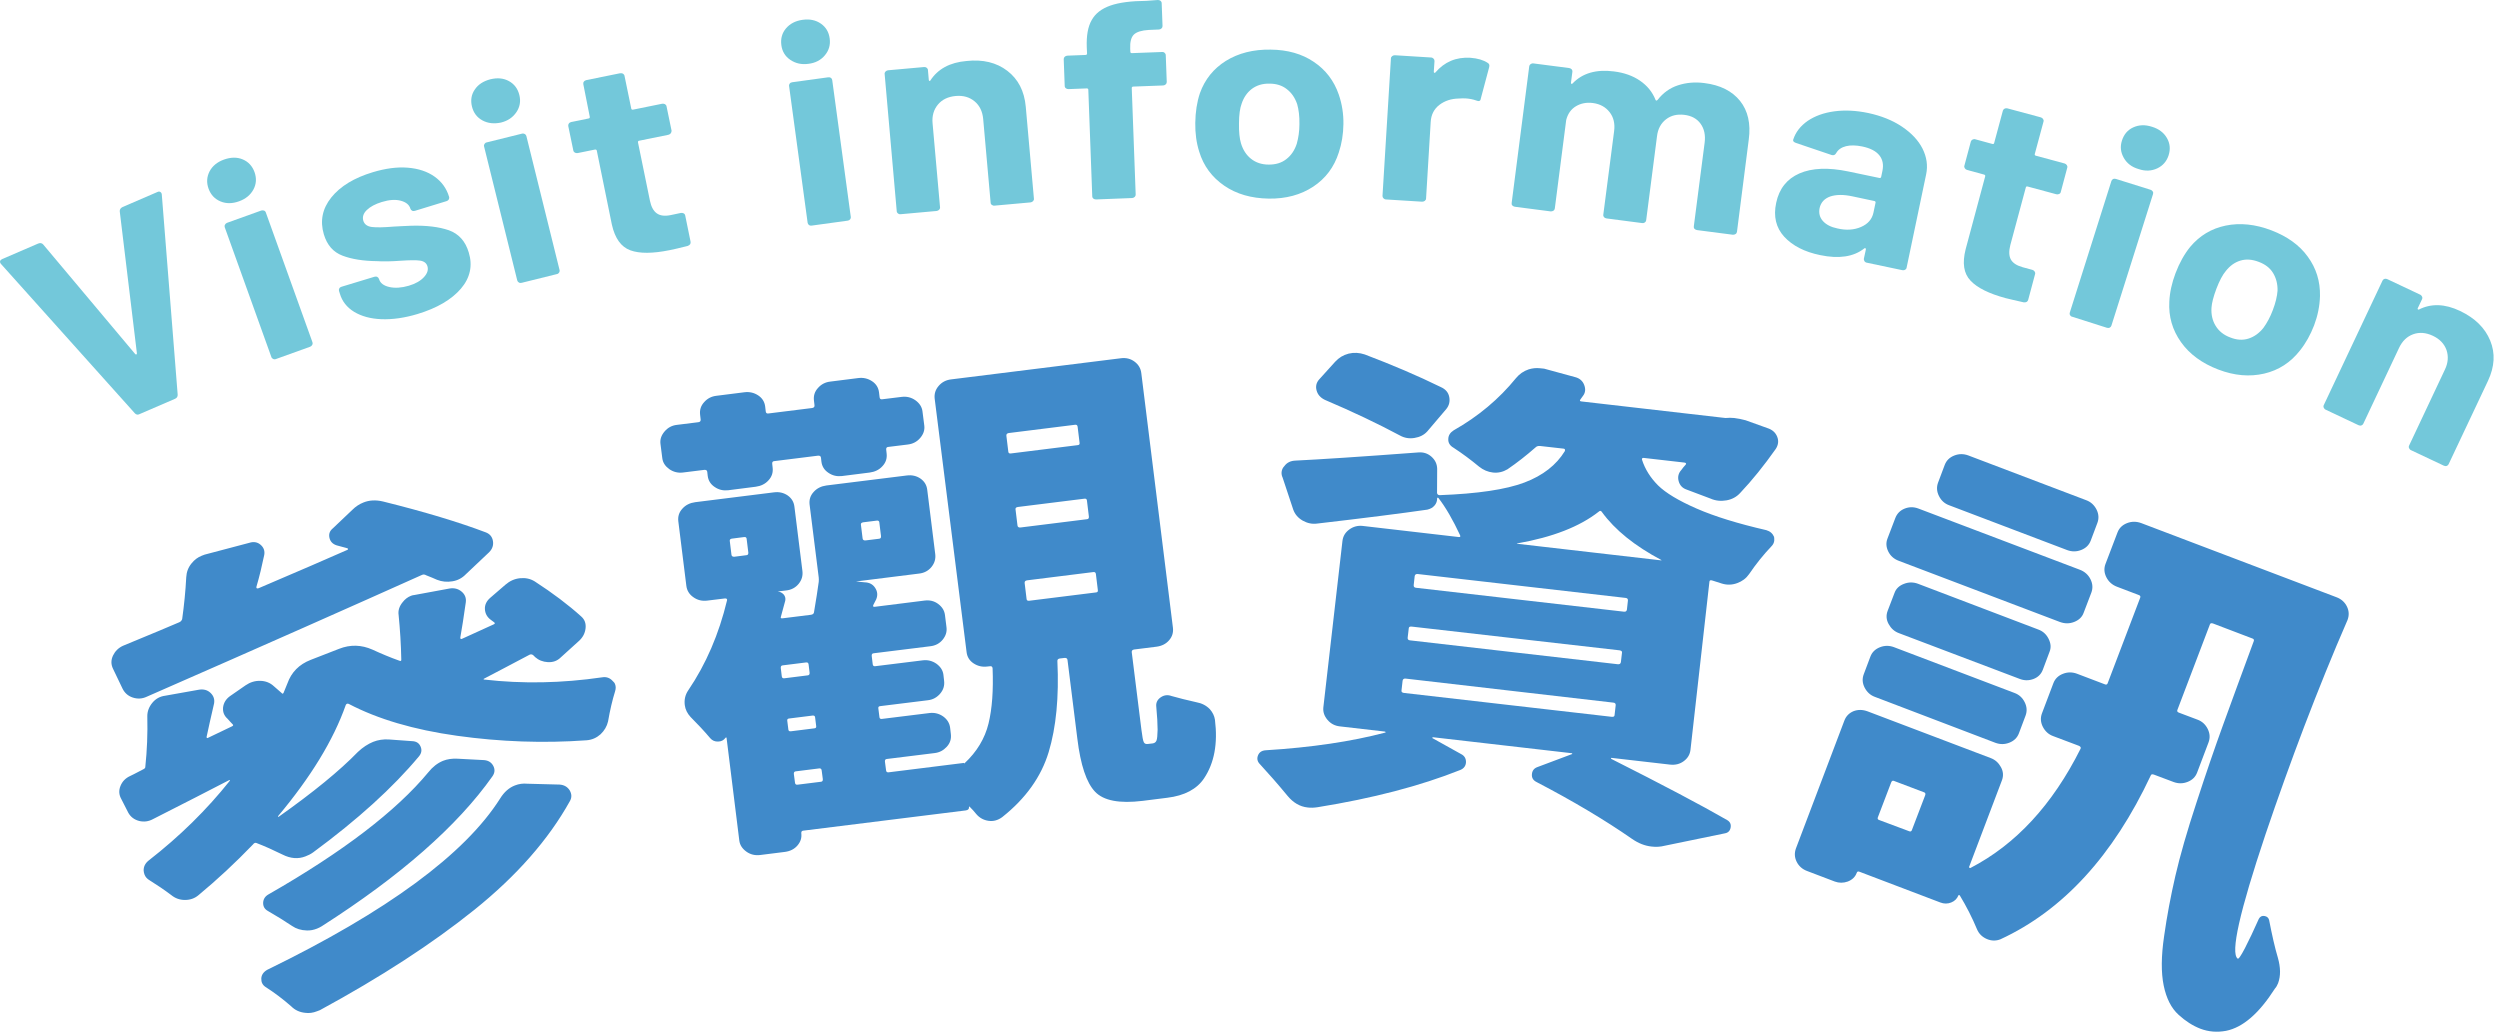 <svg width="370" height="153" viewBox="0 0 370 153" fill="none" xmlns="http://www.w3.org/2000/svg">
<path d="M21.719 103.114C21.053 103.426 20.367 103.468 19.659 103.239C18.952 103.01 18.453 102.553 18.141 101.929L16.726 98.975C16.414 98.33 16.414 97.685 16.726 97.019C17.038 96.374 17.517 95.896 18.182 95.584C22.655 93.733 25.463 92.568 26.545 92.089C26.732 92.006 26.878 91.861 26.961 91.632C27.252 89.531 27.46 87.471 27.564 85.433C27.606 84.663 27.855 83.977 28.355 83.373C28.771 82.853 29.27 82.479 29.852 82.25C29.998 82.188 30.143 82.125 30.289 82.084L36.904 80.336C37.549 80.128 38.111 80.232 38.568 80.627C39.026 81.023 39.213 81.522 39.109 82.125C38.776 83.727 38.402 85.308 37.944 86.868C37.923 87.076 38.027 87.138 38.277 87.055C44.185 84.538 48.553 82.645 51.424 81.376C51.465 81.356 51.507 81.314 51.507 81.272C51.507 81.21 51.486 81.189 51.424 81.147C50.8 80.981 50.259 80.835 49.822 80.711C49.24 80.523 48.886 80.149 48.761 79.608C48.636 79.046 48.782 78.589 49.261 78.194L52.131 75.469C52.651 74.948 53.213 74.595 53.795 74.366C54.669 74.012 55.626 73.971 56.687 74.22C62.886 75.76 67.962 77.299 71.914 78.797C72.496 79.026 72.85 79.442 72.954 80.066C73.058 80.69 72.871 81.251 72.392 81.73L68.96 84.975C68.398 85.558 67.733 85.911 66.942 86.036C66.152 86.161 65.403 86.098 64.675 85.807C64.259 85.62 63.718 85.391 63.073 85.141C62.865 85.017 62.657 84.996 62.47 85.079C52.693 89.468 39.109 95.501 21.719 103.114ZM86.018 91.236C86.538 91.694 86.746 92.276 86.662 93.005C86.579 93.733 86.246 94.357 85.664 94.877L83.001 97.29C82.481 97.81 81.836 98.039 81.088 97.997C80.339 97.956 79.715 97.706 79.195 97.248C79.091 97.144 79.007 97.04 78.924 96.978C78.758 96.832 78.57 96.811 78.383 96.895C75.409 98.455 73.162 99.661 71.623 100.452C71.581 100.472 71.56 100.493 71.581 100.535C71.602 100.577 71.623 100.597 71.685 100.576C77.322 101.221 83.126 101.117 89.117 100.244C89.762 100.14 90.261 100.327 90.677 100.785C90.844 100.93 90.969 101.076 91.031 101.263C91.156 101.575 91.156 101.929 91.031 102.324C90.636 103.593 90.282 105.091 89.991 106.775C89.824 107.504 89.45 108.128 88.888 108.668C88.306 109.189 87.619 109.501 86.808 109.563C80.443 110.021 74.056 109.792 67.65 108.897C61.242 108.003 55.896 106.422 51.611 104.175C51.424 104.092 51.258 104.154 51.174 104.342C49.344 109.542 45.995 115.013 41.148 120.796C41.169 120.838 41.189 120.879 41.189 120.921C46.369 117.26 50.28 114.056 52.963 111.29C53.691 110.603 54.461 110.104 55.231 109.792C55.959 109.501 56.728 109.397 57.519 109.438L60.972 109.688C61.596 109.709 62.012 109.958 62.241 110.478C62.47 110.998 62.387 111.477 62.012 111.934C58.164 116.552 52.943 121.295 46.327 126.163C45.974 126.413 45.599 126.6 45.204 126.745C44.143 127.161 42.999 127.078 41.813 126.475C40.503 125.83 39.213 125.248 37.965 124.769C37.778 124.686 37.591 124.769 37.445 124.977C34.865 127.661 32.161 130.178 29.374 132.487C28.833 132.944 28.167 133.194 27.377 133.194C26.586 133.194 25.921 132.944 25.338 132.466C24.319 131.696 23.237 130.968 22.135 130.282C21.781 130.074 21.511 129.782 21.386 129.429C21.323 129.262 21.282 129.075 21.261 128.867C21.24 128.264 21.49 127.765 22.01 127.349C26.607 123.771 30.601 119.839 34.013 115.554C34.033 115.492 34.033 115.45 33.971 115.429C31.121 116.906 27.356 118.841 22.634 121.233C21.989 121.586 21.303 121.67 20.595 121.503C19.888 121.316 19.347 120.921 18.994 120.297L17.953 118.258C17.6 117.634 17.558 116.989 17.829 116.324C18.099 115.658 18.557 115.179 19.222 114.867C19.41 114.784 20.075 114.451 21.178 113.869C21.427 113.765 21.532 113.619 21.511 113.432C21.76 111.102 21.864 108.606 21.802 105.985C21.802 105.278 22.052 104.612 22.551 104.009C23.05 103.406 23.674 103.073 24.423 102.969L29.457 102.074C30.143 101.97 30.705 102.116 31.163 102.553C31.62 102.99 31.787 103.51 31.683 104.113C31.204 106.193 30.83 107.836 30.58 109.043C30.539 109.105 30.58 109.168 30.643 109.209C30.726 109.251 30.767 109.251 30.809 109.189L34.283 107.524C34.533 107.42 34.574 107.316 34.408 107.171C34.117 106.88 33.888 106.609 33.68 106.38C33.16 105.923 32.952 105.361 33.014 104.695C33.097 104.03 33.43 103.468 34.033 103.031L36.343 101.429C37.008 100.972 37.736 100.743 38.527 100.764C39.317 100.785 39.983 101.055 40.524 101.554C40.856 101.825 41.231 102.157 41.668 102.553C41.793 102.719 41.897 102.698 41.98 102.511C42.188 102.033 42.375 101.575 42.541 101.138C43.124 99.495 44.268 98.33 45.974 97.664L50.197 96.021C51.84 95.376 53.483 95.418 55.127 96.146C56.437 96.749 57.769 97.311 59.121 97.789C59.308 97.872 59.412 97.81 59.391 97.602C59.349 95.334 59.204 93.15 58.996 91.028C58.892 90.363 59.1 89.718 59.599 89.115C59.932 88.678 60.348 88.366 60.826 88.178C60.972 88.116 61.159 88.075 61.367 88.054L66.547 87.097C67.233 86.993 67.816 87.138 68.315 87.555C68.814 87.971 69.022 88.511 68.939 89.135C68.627 91.34 68.357 93.088 68.128 94.336C68.107 94.544 68.19 94.627 68.377 94.544L73.079 92.401C73.266 92.318 73.287 92.214 73.12 92.089C72.954 91.965 72.787 91.84 72.642 91.736C72.101 91.34 71.81 90.82 71.768 90.175C71.727 89.531 71.997 88.969 72.538 88.491L74.805 86.535C75.429 85.994 76.137 85.662 76.948 85.578C77.759 85.495 78.487 85.641 79.153 86.057C81.816 87.783 84.104 89.51 86.018 91.236ZM74.036 118.154C74.618 117.218 75.346 116.573 76.22 116.24C76.802 116.012 77.406 115.928 78.05 115.991L82.793 116.116C83.48 116.157 83.979 116.448 84.312 116.968C84.624 117.509 84.645 118.029 84.353 118.549C81.171 124.27 76.449 129.637 70.208 134.65C63.968 139.663 56.354 144.614 47.347 149.503C47.201 149.565 47.056 149.607 46.91 149.669C46.327 149.898 45.745 149.981 45.163 149.898C44.351 149.815 43.665 149.503 43.103 148.941C41.897 147.88 40.628 146.923 39.296 146.07C38.859 145.779 38.651 145.363 38.672 144.822C38.693 144.281 39.005 143.845 39.546 143.533C57.311 134.879 68.814 126.413 74.036 118.154ZM63.385 114.306C64.03 113.495 64.758 112.933 65.569 112.6C66.193 112.35 66.921 112.246 67.712 112.288L71.664 112.496C72.309 112.558 72.746 112.85 73.016 113.37C73.287 113.911 73.224 114.41 72.871 114.909C67.712 122.211 59.308 129.616 47.617 137.084C47.388 137.23 47.16 137.334 46.91 137.438C46.431 137.625 45.932 137.729 45.412 137.708C44.559 137.687 43.831 137.458 43.228 137.042C42.084 136.273 40.898 135.545 39.671 134.837C39.172 134.567 38.943 134.172 38.943 133.631C38.964 133.09 39.213 132.674 39.712 132.383C50.779 126.059 58.663 120.006 63.385 114.306Z" fill="#408ACA"/>
<path d="M107.776 72.556C107.048 72.639 106.382 72.494 105.779 72.078C105.176 71.683 104.822 71.121 104.739 70.414L104.676 69.852C104.656 69.623 104.51 69.519 104.24 69.54L101.057 69.935C100.329 70.018 99.663 69.852 99.06 69.436C98.457 68.999 98.103 68.479 98.02 67.813L97.749 65.692C97.666 65.026 97.874 64.423 98.353 63.861C98.831 63.299 99.434 62.967 100.162 62.883L103.345 62.488C103.595 62.467 103.719 62.322 103.699 62.093L103.615 61.386C103.532 60.678 103.719 60.054 104.219 59.513C104.697 58.972 105.3 58.66 106.029 58.577L110.147 58.057C110.917 57.953 111.603 58.12 112.207 58.515C112.81 58.91 113.164 59.472 113.247 60.179L113.33 60.886C113.351 61.115 113.476 61.219 113.684 61.198L120.195 60.387C120.444 60.346 120.569 60.221 120.548 59.992L120.465 59.285C120.382 58.577 120.569 57.953 121.068 57.412C121.547 56.871 122.15 56.559 122.878 56.476L126.997 55.956C127.767 55.852 128.453 56.019 129.056 56.414C129.66 56.809 130.013 57.371 130.096 58.078L130.18 58.785C130.2 59.014 130.325 59.118 130.533 59.097L133.404 58.744C134.174 58.64 134.86 58.806 135.484 59.243C136.087 59.68 136.441 60.221 136.524 60.865L136.795 62.987C136.878 63.653 136.67 64.256 136.191 64.818C135.713 65.379 135.089 65.712 134.298 65.796L131.428 66.149C131.22 66.17 131.137 66.316 131.157 66.544L131.22 67.106C131.303 67.813 131.116 68.437 130.616 68.978C130.138 69.519 129.493 69.831 128.723 69.935L124.605 70.455C123.877 70.538 123.211 70.393 122.608 69.977C122.004 69.582 121.651 69.02 121.568 68.313L121.505 67.751C121.484 67.522 121.339 67.418 121.068 67.439L114.557 68.25C114.349 68.271 114.266 68.417 114.287 68.645L114.349 69.207C114.433 69.914 114.245 70.538 113.746 71.079C113.268 71.62 112.623 71.932 111.853 72.036L107.776 72.556ZM169.911 110.104L170.619 110.021C170.868 109.979 171.056 109.854 171.16 109.605C171.264 109.355 171.305 108.814 171.326 108.003C171.326 107.192 171.264 106.006 171.118 104.446C171.097 103.926 171.347 103.489 171.825 103.177C172.304 102.865 172.824 102.802 173.385 103.01C174.425 103.302 175.632 103.614 177.046 103.926C177.858 104.071 178.523 104.404 179.064 104.966C179.48 105.444 179.73 105.964 179.813 106.526C180.25 110.062 179.709 112.933 178.211 115.179C177.15 116.781 175.32 117.759 172.74 118.071L169.1 118.529C165.689 118.945 163.338 118.508 162.069 117.176C160.8 115.845 159.926 113.245 159.448 109.334L157.992 97.685C157.971 97.456 157.825 97.352 157.555 97.373L156.848 97.456C156.598 97.498 156.473 97.623 156.494 97.851C156.744 103.177 156.307 107.649 155.204 111.31C154.102 114.951 151.814 118.175 148.319 120.942C147.695 121.399 147.029 121.586 146.301 121.482C145.573 121.378 144.97 121.046 144.491 120.484C144.179 120.089 143.847 119.735 143.493 119.381H143.41C143.451 119.714 143.285 119.902 142.931 119.943L118.863 122.939C118.655 122.959 118.572 123.105 118.593 123.334C118.676 124 118.489 124.582 118.031 125.123C117.574 125.664 116.95 125.976 116.18 126.08L112.54 126.537C111.77 126.641 111.063 126.475 110.459 126.038C109.856 125.601 109.502 125.06 109.419 124.416L107.526 109.168C107.464 109.126 107.422 109.126 107.381 109.189C107.11 109.563 106.736 109.75 106.278 109.75C105.8 109.771 105.425 109.605 105.113 109.251C104.198 108.169 103.22 107.129 102.201 106.11C101.723 105.59 101.431 105.007 101.348 104.362C101.244 103.572 101.41 102.823 101.868 102.157C104.489 98.288 106.403 93.858 107.609 88.823C107.63 88.636 107.526 88.553 107.256 88.574L104.697 88.886C103.928 88.99 103.22 88.823 102.617 88.386C102.014 87.971 101.66 87.388 101.577 86.681L100.391 77.153C100.308 76.446 100.495 75.822 100.994 75.281C101.473 74.74 102.118 74.428 102.887 74.324L114.537 72.868C115.306 72.764 115.993 72.931 116.575 73.326C117.158 73.742 117.49 74.283 117.574 74.99L118.759 84.517C118.843 85.225 118.655 85.849 118.198 86.41C117.74 86.972 117.116 87.305 116.346 87.388L115.098 87.534C115.473 87.575 115.764 87.742 115.993 87.991C116.201 88.241 116.284 88.553 116.221 88.886C116.013 89.676 115.785 90.467 115.577 91.257C115.493 91.465 115.577 91.548 115.847 91.507L120.028 90.987C120.278 90.945 120.423 90.841 120.465 90.654C120.798 88.699 121.027 87.201 121.172 86.119C121.193 85.87 121.193 85.662 121.172 85.474L119.82 74.678C119.737 73.971 119.924 73.347 120.423 72.806C120.902 72.265 121.547 71.953 122.316 71.849L134.194 70.372C134.964 70.268 135.651 70.434 136.233 70.83C136.815 71.246 137.148 71.787 137.231 72.494L138.417 82.021C138.5 82.728 138.313 83.353 137.856 83.914C137.398 84.476 136.774 84.809 136.004 84.892L126.685 86.057L127.954 86.181C128.64 86.202 129.16 86.452 129.514 86.993C129.868 87.513 129.93 88.095 129.68 88.699C129.514 89.011 129.368 89.281 129.244 89.551C129.16 89.76 129.244 89.843 129.514 89.801L136.815 88.886C137.585 88.782 138.272 88.948 138.854 89.385C139.436 89.822 139.769 90.363 139.853 91.008L140.081 92.838C140.165 93.504 139.977 94.107 139.52 94.669C139.062 95.23 138.438 95.563 137.668 95.646L129.285 96.686C129.077 96.707 128.994 96.853 129.015 97.082L129.16 98.288C129.181 98.517 129.306 98.621 129.514 98.6L136.587 97.727C137.315 97.643 137.98 97.81 138.584 98.226C139.187 98.663 139.541 99.204 139.624 99.848L139.728 100.764C139.811 101.471 139.624 102.095 139.145 102.657C138.667 103.218 138.064 103.551 137.335 103.634L130.263 104.508C130.055 104.529 129.972 104.633 129.992 104.82L130.159 106.151C130.18 106.339 130.304 106.422 130.512 106.401L137.585 105.527C138.313 105.444 138.979 105.611 139.582 106.027C140.185 106.463 140.539 107.025 140.622 107.732L140.726 108.648C140.809 109.355 140.622 109.979 140.123 110.52C139.624 111.061 139.041 111.373 138.313 111.456L131.241 112.33C131.032 112.35 130.949 112.496 130.97 112.725L131.137 113.994C131.157 114.223 131.282 114.327 131.49 114.306L142.661 112.912V112.974H142.744C144.575 111.269 145.76 109.293 146.301 107.088C146.842 104.862 147.029 102.157 146.904 98.912C146.884 98.683 146.759 98.579 146.551 98.6L146.156 98.642C145.386 98.746 144.699 98.579 144.096 98.184C143.493 97.789 143.139 97.227 143.056 96.52L138.334 59.014C138.251 58.307 138.438 57.683 138.916 57.121C139.395 56.559 140.019 56.227 140.809 56.144L165.876 53.023C166.645 52.919 167.332 53.086 167.914 53.522C168.497 53.959 168.83 54.521 168.913 55.228L173.593 92.901C173.677 93.608 173.489 94.232 173.032 94.752C172.574 95.293 171.95 95.605 171.18 95.709L167.852 96.125C167.602 96.166 167.478 96.291 167.498 96.52L168.934 108.024C169.059 109.001 169.163 109.625 169.287 109.854C169.412 110.083 169.599 110.145 169.911 110.104ZM108.358 79.712C108.109 79.733 107.984 79.858 108.005 80.045L108.254 82.084C108.275 82.312 108.421 82.416 108.691 82.396L110.48 82.167C110.688 82.146 110.771 82.021 110.751 81.772L110.501 79.733C110.48 79.546 110.355 79.463 110.147 79.483L108.358 79.712ZM119.55 99.952C119.758 99.932 119.841 99.786 119.82 99.557L119.675 98.351C119.654 98.122 119.529 98.018 119.321 98.039L115.826 98.475C115.618 98.496 115.535 98.642 115.556 98.871L115.701 100.077C115.722 100.306 115.847 100.41 116.055 100.389L119.55 99.952ZM120.527 107.795C120.736 107.774 120.819 107.67 120.798 107.483L120.632 106.151C120.611 105.964 120.486 105.881 120.278 105.902L116.783 106.339C116.575 106.359 116.492 106.463 116.513 106.651L116.679 107.982C116.7 108.169 116.825 108.252 117.033 108.232L120.527 107.795ZM117.761 114.16C117.553 114.181 117.47 114.327 117.49 114.555L117.657 115.824C117.678 116.053 117.802 116.157 118.01 116.136L121.505 115.7C121.713 115.679 121.796 115.554 121.776 115.304L121.609 114.035C121.588 113.807 121.464 113.703 121.256 113.723L117.761 114.16ZM127.767 77.299C127.517 77.341 127.392 77.445 127.413 77.632L127.663 79.671C127.683 79.899 127.829 80.003 128.099 79.983L130.117 79.733C130.325 79.712 130.408 79.587 130.388 79.338L130.138 77.299C130.117 77.112 129.992 77.029 129.784 77.049L127.767 77.299ZM149.297 64.09C149.047 64.131 148.922 64.256 148.943 64.485L149.234 66.877C149.255 67.064 149.401 67.148 149.65 67.106L159.51 65.879C159.718 65.858 159.802 65.754 159.781 65.567L159.49 63.175C159.469 62.946 159.344 62.842 159.136 62.862L149.297 64.09ZM150.649 75.032C150.399 75.073 150.274 75.177 150.295 75.365L150.586 77.757C150.607 77.986 150.753 78.09 151.023 78.069L160.883 76.841C161.091 76.821 161.175 76.696 161.154 76.446L160.863 74.054C160.842 73.867 160.717 73.784 160.509 73.804L150.649 75.032ZM152.001 85.89C151.751 85.932 151.626 86.057 151.647 86.285L151.938 88.678C151.959 88.865 152.105 88.948 152.355 88.907L162.215 87.679C162.423 87.659 162.506 87.555 162.485 87.367L162.194 84.975C162.173 84.746 162.048 84.642 161.84 84.663L152.001 85.89Z" fill="#408ACA"/>
<path d="M250.188 110.998C250.104 111.664 249.792 112.205 249.21 112.642C248.627 113.078 247.962 113.245 247.171 113.162L238.476 112.163C238.414 112.246 238.414 112.309 238.455 112.309C246.048 116.136 251.768 119.153 255.596 121.358C256.033 121.607 256.22 121.961 256.137 122.46C256.054 122.959 255.762 123.251 255.284 123.334L246.402 125.164C245.757 125.331 245.091 125.372 244.425 125.289C243.448 125.185 242.491 124.811 241.555 124.166C237.519 121.358 232.797 118.549 227.409 115.741C226.91 115.491 226.681 115.117 226.723 114.597C226.764 114.077 227.014 113.723 227.513 113.536L232.61 111.622C232.651 111.622 232.693 111.601 232.693 111.56C232.693 111.518 232.672 111.477 232.631 111.477L212.037 109.105C211.974 109.188 211.974 109.251 212.016 109.251L216.239 111.601C216.738 111.851 216.967 112.246 216.967 112.787C216.946 113.328 216.676 113.723 216.135 113.952C210.185 116.323 203.154 118.154 195.021 119.465C194.48 119.548 193.981 119.569 193.523 119.506C192.379 119.381 191.401 118.799 190.569 117.8C189.092 116.011 187.719 114.451 186.471 113.099C186.097 112.725 185.993 112.288 186.18 111.809C186.367 111.331 186.741 111.081 187.324 111.04C194.085 110.624 199.992 109.75 205.026 108.419C205.068 108.419 205.089 108.398 205.068 108.356C205.047 108.315 205.006 108.273 204.964 108.273L198.287 107.503C197.559 107.42 196.955 107.108 196.477 106.547C195.998 105.985 195.79 105.382 195.853 104.716L198.682 80.066C198.765 79.358 199.098 78.797 199.701 78.36C200.304 77.923 200.97 77.757 201.698 77.84L215.906 79.483C216.114 79.504 216.176 79.421 216.093 79.213C215.032 76.945 213.971 75.094 212.869 73.679C212.806 73.679 212.786 73.679 212.744 73.659C212.723 73.659 212.702 73.679 212.702 73.721C212.702 74.158 212.578 74.511 212.307 74.823C212.037 75.135 211.683 75.323 211.246 75.427C207.356 75.988 201.927 76.675 194.958 77.486C194.209 77.59 193.502 77.445 192.795 77.049C192.108 76.654 191.651 76.113 191.401 75.427L189.82 70.663C189.695 70.413 189.654 70.143 189.675 69.852C189.716 69.519 189.841 69.228 190.091 68.978C190.465 68.458 191.027 68.188 191.755 68.167C195.229 68.001 201.303 67.605 209.915 66.96C210.664 66.898 211.309 67.106 211.849 67.584C212.39 68.063 212.682 68.645 212.702 69.373L212.682 72.951C212.702 73.138 212.827 73.263 213.035 73.284C218.673 73.076 222.875 72.452 225.62 71.412C228.366 70.372 230.342 68.812 231.591 66.773C231.674 66.544 231.611 66.419 231.403 66.399L227.909 66.004C227.659 65.983 227.43 66.045 227.264 66.212C225.912 67.397 224.539 68.479 223.103 69.457C222.438 69.852 221.71 70.018 220.961 69.935C220.212 69.852 219.525 69.561 218.901 69.061C217.695 68.063 216.447 67.127 215.136 66.274C214.595 65.962 214.325 65.546 214.346 65.005C214.346 64.464 214.616 64.027 215.136 63.694C218.777 61.635 221.855 59.056 224.372 55.956C224.872 55.353 225.496 54.916 226.244 54.666C226.785 54.5 227.347 54.438 227.909 54.5C228.117 54.521 228.325 54.542 228.533 54.562L233.109 55.81C233.775 55.977 234.232 56.372 234.461 56.975C234.69 57.579 234.648 58.12 234.274 58.598C234.149 58.764 234.024 58.952 233.9 59.118C233.775 59.284 233.816 59.388 234.024 59.409L254.993 61.822C255.097 61.843 255.222 61.843 255.388 61.864C255.804 61.822 256.241 61.822 256.657 61.864C257.219 61.926 257.78 62.051 258.342 62.197L261.587 63.362C262.294 63.59 262.773 64.007 263.022 64.63C263.272 65.255 263.189 65.858 262.814 66.44C261.067 68.916 259.32 71.079 257.572 72.93C257.031 73.534 256.345 73.908 255.513 74.054C254.681 74.199 253.89 74.116 253.141 73.783L249.605 72.452C249.002 72.244 248.607 71.828 248.44 71.204C248.274 70.601 248.399 70.039 248.835 69.561C249.023 69.29 249.231 69.041 249.48 68.77C249.605 68.604 249.543 68.5 249.272 68.458L243.281 67.772C243.073 67.751 242.99 67.834 243.011 68.021C243.468 69.457 244.28 70.725 245.403 71.849C246.526 72.951 248.419 74.095 251.082 75.26C253.745 76.425 257.177 77.486 261.421 78.464C261.982 78.63 262.357 78.963 262.565 79.462C262.586 79.65 262.606 79.858 262.586 80.045C262.544 80.336 262.419 80.606 262.169 80.856C260.984 82.104 259.881 83.477 258.862 84.975C258.425 85.599 257.843 86.036 257.094 86.306C256.345 86.577 255.596 86.597 254.847 86.369C254.39 86.223 253.911 86.077 253.412 85.911C253.162 85.828 253.017 85.89 252.996 86.077L250.188 110.998ZM213.243 57.287C213.95 57.599 214.367 58.099 214.491 58.764C214.616 59.43 214.471 60.013 214.054 60.532L211.225 63.861C210.747 64.381 210.123 64.693 209.332 64.818C208.563 64.943 207.855 64.818 207.211 64.464C203.945 62.717 200.242 60.949 196.082 59.18C195.437 58.868 195.021 58.411 194.854 57.787C194.688 57.183 194.813 56.622 195.249 56.143L197.6 53.543C198.141 52.94 198.807 52.545 199.597 52.337C200.388 52.149 201.178 52.191 201.989 52.461C206.046 54.001 209.811 55.602 213.243 57.287ZM208.022 100.431C207.772 100.41 207.627 100.514 207.585 100.743L207.419 102.22C207.398 102.407 207.523 102.511 207.772 102.553L238.538 106.089C238.788 106.11 238.934 106.047 238.954 105.86L239.121 104.383C239.142 104.154 239.038 104.009 238.767 103.988L208.022 100.431ZM208.916 92.734C208.667 92.713 208.521 92.776 208.5 92.963L208.334 94.377C208.313 94.606 208.417 94.752 208.688 94.773L239.454 98.309C239.703 98.33 239.849 98.226 239.891 97.997L240.057 96.582C240.078 96.395 239.953 96.291 239.703 96.249L208.916 92.734ZM209.811 84.954C209.561 84.933 209.416 85.037 209.374 85.266L209.228 86.597C209.208 86.826 209.312 86.972 209.582 86.993L240.348 90.529C240.598 90.55 240.743 90.467 240.785 90.217L240.931 88.886C240.951 88.657 240.847 88.511 240.577 88.49L209.811 84.954ZM224.58 80.419C224.539 80.419 224.497 80.419 224.497 80.44C224.497 80.461 224.518 80.482 224.58 80.482L245.861 82.936C245.923 82.895 245.923 82.874 245.861 82.874C241.95 80.794 239.017 78.443 237.082 75.78C236.957 75.572 236.791 75.552 236.625 75.718C233.796 77.944 229.781 79.504 224.58 80.419Z" fill="#408ACA"/>
<path d="M313.384 78.818C313.633 78.152 314.112 77.695 314.798 77.424C315.485 77.154 316.192 77.154 316.92 77.424L345.793 88.387C346.521 88.657 347.041 89.136 347.353 89.781C347.665 90.425 347.686 91.091 347.436 91.757C345.231 96.812 343.11 102.074 341.009 107.566C339.074 112.663 337.16 117.967 335.288 123.501C331.461 134.921 330.088 141.037 331.169 141.869C331.273 142.014 331.648 141.494 332.251 140.329C332.854 139.164 333.541 137.708 334.31 135.982C334.498 135.649 334.768 135.503 335.143 135.566C335.517 135.628 335.746 135.836 335.829 136.169C336.266 138.416 336.682 140.267 337.119 141.723C337.535 143.179 337.556 144.427 337.16 145.509C337.035 145.821 336.89 146.091 336.682 146.32C334.331 150.002 331.939 152.062 329.464 152.561C328.132 152.811 326.863 152.707 325.657 152.249C324.533 151.812 323.452 151.126 322.432 150.189C321.351 149.212 320.623 147.776 320.227 145.863C319.832 143.949 319.853 141.494 320.29 138.54C320.706 135.586 321.268 132.612 321.954 129.637C322.641 126.662 323.681 123.022 325.095 118.737C326.489 114.452 327.799 110.624 329.027 107.254C330.254 103.884 331.752 99.766 333.562 94.877C333.624 94.711 333.562 94.565 333.374 94.503L327.529 92.277C327.279 92.194 327.134 92.235 327.071 92.402L322.245 105.091C322.183 105.278 322.266 105.403 322.516 105.486L325.22 106.505C325.906 106.755 326.406 107.213 326.739 107.878C327.071 108.544 327.113 109.21 326.863 109.875L325.178 114.327C324.929 114.993 324.45 115.45 323.764 115.721C323.077 115.991 322.391 115.991 321.704 115.741L318.771 114.639C318.522 114.556 318.376 114.597 318.314 114.764C312.739 126.642 305.333 134.734 296.056 139.019C295.411 139.268 294.745 139.268 294.059 138.977C293.393 138.686 292.894 138.228 292.602 137.542C291.874 135.794 291.022 134.13 290.065 132.549C290.023 132.487 289.981 132.466 289.94 132.466C289.877 132.466 289.857 132.487 289.836 132.529C289.649 133.007 289.295 133.361 288.775 133.569C288.255 133.777 287.714 133.777 287.173 133.569L275.191 129.013C275.004 128.93 274.858 128.992 274.796 129.179C274.567 129.804 274.11 130.22 273.465 130.469C272.82 130.698 272.175 130.698 271.551 130.469L267.453 128.909C266.725 128.639 266.205 128.16 265.893 127.515C265.581 126.87 265.56 126.205 265.809 125.539L272.965 106.651C273.215 105.985 273.673 105.528 274.317 105.257C274.962 105.008 275.67 105.008 276.398 105.278L294.599 112.184C295.286 112.434 295.785 112.892 296.139 113.536C296.492 114.181 296.534 114.826 296.284 115.492L291.417 128.327C291.396 128.368 291.417 128.41 291.458 128.41C291.5 128.431 291.562 128.451 291.604 128.472C298.323 124.998 303.773 119.111 307.934 110.791C307.996 110.624 307.913 110.478 307.663 110.374L303.856 108.939C303.17 108.69 302.671 108.211 302.338 107.566C302.005 106.901 301.963 106.235 302.213 105.569L303.898 101.118C304.148 100.452 304.626 99.994 305.312 99.724C305.999 99.453 306.685 99.453 307.372 99.703L311.532 101.284C311.719 101.367 311.865 101.305 311.927 101.138L316.754 88.449C316.816 88.283 316.754 88.137 316.566 88.075L313.342 86.847C312.614 86.577 312.073 86.099 311.74 85.433C311.407 84.767 311.366 84.122 311.615 83.457L313.384 78.818ZM277.479 103.135C276.793 102.886 276.294 102.407 275.961 101.762C275.628 101.097 275.586 100.452 275.836 99.786L276.814 97.186C277.063 96.52 277.542 96.063 278.228 95.792C278.915 95.522 279.601 95.522 280.288 95.772L298.136 102.553C298.822 102.803 299.321 103.26 299.654 103.926C299.987 104.592 300.029 105.257 299.779 105.923L298.801 108.523C298.552 109.189 298.073 109.646 297.387 109.917C296.7 110.187 296.014 110.187 295.328 109.938L277.479 103.135ZM282.555 123.022C282.742 123.105 282.888 123.043 282.95 122.876L284.927 117.697C285.01 117.468 284.947 117.322 284.76 117.26L280.308 115.575C280.121 115.492 279.976 115.575 279.892 115.804L277.916 120.983C277.854 121.171 277.916 121.296 278.103 121.358L282.555 123.022ZM307.788 84.31C308.516 84.58 309.057 85.058 309.39 85.724C309.722 86.39 309.764 87.055 309.514 87.721L308.37 90.717C308.142 91.341 307.663 91.778 306.977 92.048C306.29 92.318 305.583 92.318 304.855 92.048L281.016 82.999C280.288 82.729 279.768 82.25 279.456 81.605C279.144 80.96 279.102 80.316 279.352 79.692L280.496 76.696C280.745 76.03 281.203 75.552 281.869 75.281C282.534 75.011 283.221 74.99 283.97 75.281L307.788 84.31ZM301.672 93.171C302.359 93.421 302.858 93.879 303.191 94.544C303.523 95.21 303.586 95.834 303.336 96.458L302.338 99.121C302.088 99.786 301.61 100.244 300.944 100.494C300.258 100.743 299.592 100.743 298.905 100.473L281.057 93.712C280.371 93.463 279.872 93.005 279.518 92.36C279.164 91.715 279.123 91.07 279.372 90.405L280.392 87.742C280.62 87.118 281.078 86.681 281.785 86.411C282.472 86.14 283.158 86.14 283.845 86.39L301.672 93.171ZM308.766 74.033C309.452 74.283 309.951 74.761 310.284 75.406C310.617 76.072 310.659 76.738 310.409 77.403L309.431 80.004C309.182 80.669 308.703 81.127 308.017 81.397C307.33 81.668 306.644 81.668 305.957 81.418L288.484 74.782C287.797 74.533 287.298 74.075 286.965 73.409C286.632 72.744 286.591 72.078 286.84 71.412L287.818 68.812C288.068 68.147 288.546 67.689 289.233 67.418C289.919 67.148 290.605 67.148 291.292 67.398L308.766 74.033Z" fill="#408ACA"/>
<path d="M19.95 61.158L0.146 39.066L0.042 38.921C-0.062 38.671 0.022 38.484 0.334 38.339L5.638 36.05C5.95 35.925 6.2 35.967 6.387 36.175L20.012 52.401C20.075 52.463 20.137 52.484 20.179 52.463C20.22 52.442 20.262 52.38 20.262 52.297L17.724 31.287C17.703 30.995 17.849 30.787 18.14 30.642L23.299 28.416C23.465 28.333 23.611 28.333 23.736 28.416C23.861 28.499 23.923 28.603 23.944 28.77L26.295 58.392C26.315 58.683 26.191 58.891 25.92 59.016L20.616 61.304C20.387 61.429 20.137 61.366 19.95 61.158Z" fill="#73C8DA"/>
<path d="M32.64 29.812C31.787 29.458 31.204 28.834 30.872 27.94C30.539 27.024 30.601 26.171 31.017 25.36C31.433 24.57 32.161 23.966 33.16 23.613C34.158 23.259 35.094 23.238 35.926 23.592C36.759 23.946 37.341 24.57 37.674 25.485C37.986 26.379 37.944 27.232 37.508 28.044C37.071 28.855 36.363 29.437 35.386 29.791C34.408 30.145 33.493 30.165 32.64 29.812ZM40.441 53.131C40.316 53.068 40.212 52.985 40.17 52.86L33.264 33.639C33.222 33.514 33.222 33.39 33.306 33.244C33.368 33.119 33.472 33.036 33.617 32.974L38.652 31.164C38.797 31.122 38.943 31.122 39.068 31.164C39.192 31.206 39.296 31.309 39.338 31.434L46.244 50.655C46.286 50.78 46.286 50.905 46.203 51.051C46.14 51.175 46.036 51.259 45.891 51.321L40.857 53.131C40.711 53.193 40.565 53.193 40.441 53.131Z" fill="#73C8DA"/>
<path d="M56.457 47.242C54.834 47.179 53.503 46.805 52.421 46.16C51.339 45.495 50.632 44.6 50.299 43.456L50.174 43.061C50.133 42.936 50.154 42.811 50.216 42.686C50.278 42.561 50.403 42.478 50.549 42.437L55.416 40.96C55.562 40.918 55.708 40.918 55.833 40.98C55.957 41.043 56.041 41.147 56.082 41.272L56.103 41.313C56.269 41.896 56.789 42.291 57.621 42.478C58.454 42.665 59.431 42.603 60.492 42.291C61.491 42 62.24 41.563 62.739 41.022C63.238 40.481 63.425 39.94 63.259 39.4C63.113 38.921 62.739 38.651 62.136 38.567C61.532 38.484 60.596 38.505 59.327 38.588C57.85 38.692 56.685 38.713 55.812 38.651C53.773 38.63 52.067 38.359 50.694 37.839C49.322 37.319 48.406 36.279 47.928 34.678C47.345 32.722 47.699 30.892 49.03 29.227C50.362 27.563 52.421 26.315 55.188 25.483C57.06 24.921 58.766 24.692 60.347 24.817C61.907 24.942 63.238 25.379 64.299 26.128C65.36 26.877 66.088 27.875 66.462 29.123C66.504 29.248 66.483 29.394 66.421 29.519C66.338 29.643 66.234 29.727 66.088 29.768L61.407 31.203C61.262 31.245 61.116 31.245 60.991 31.183C60.867 31.12 60.783 31.016 60.742 30.892C60.575 30.309 60.097 29.914 59.306 29.706C58.537 29.498 57.601 29.56 56.519 29.893C55.562 30.184 54.813 30.579 54.293 31.079C53.773 31.578 53.607 32.119 53.773 32.681C53.94 33.2 54.356 33.513 55.042 33.596C55.728 33.679 56.81 33.658 58.287 33.533C58.641 33.513 59.015 33.492 59.452 33.471C59.889 33.45 60.367 33.429 60.867 33.408C63.113 33.346 64.965 33.575 66.421 34.074C67.877 34.594 68.875 35.676 69.375 37.361C69.978 39.316 69.583 41.126 68.21 42.728C66.837 44.33 64.694 45.599 61.803 46.472C59.868 47.055 58.079 47.304 56.457 47.242Z" fill="#73C8DA"/>
<path d="M71.414 17.828C70.603 17.391 70.083 16.705 69.854 15.79C69.625 14.853 69.75 14.001 70.27 13.252C70.769 12.503 71.539 12.004 72.579 11.733C73.619 11.483 74.534 11.567 75.325 12.004C76.115 12.44 76.635 13.127 76.864 14.063C77.093 14.978 76.947 15.831 76.427 16.601C75.907 17.37 75.158 17.89 74.139 18.14C73.141 18.348 72.225 18.265 71.414 17.828ZM76.802 41.813C76.677 41.75 76.594 41.646 76.552 41.501L71.643 21.676C71.601 21.552 71.643 21.406 71.705 21.302C71.768 21.198 71.892 21.094 72.038 21.073L77.239 19.784C77.384 19.742 77.53 19.763 77.655 19.825C77.779 19.887 77.863 19.991 77.904 20.137L82.814 39.961C82.855 40.107 82.813 40.232 82.751 40.336C82.668 40.461 82.564 40.544 82.418 40.565L77.218 41.854C77.072 41.896 76.927 41.896 76.802 41.813Z" fill="#73C8DA"/>
<path d="M99.269 19.721C99.186 19.846 99.061 19.909 98.915 19.95L94.609 20.824C94.464 20.845 94.401 20.928 94.422 21.073L96.19 29.706C96.377 30.601 96.71 31.225 97.209 31.578C97.709 31.932 98.395 32.015 99.29 31.828L100.767 31.516C100.912 31.495 101.058 31.516 101.183 31.578C101.307 31.641 101.391 31.766 101.411 31.89L102.202 35.76C102.264 36.051 102.119 36.28 101.765 36.404C100.517 36.717 99.623 36.925 99.082 37.029C96.606 37.528 94.672 37.549 93.299 37.049C91.926 36.55 91.01 35.281 90.553 33.222L88.327 22.301C88.306 22.176 88.202 22.113 88.057 22.134L85.498 22.654C85.352 22.675 85.207 22.654 85.082 22.592C84.957 22.509 84.874 22.405 84.853 22.28L84.104 18.66C84.083 18.515 84.104 18.411 84.187 18.286C84.271 18.161 84.395 18.099 84.541 18.057L87.1 17.537C87.245 17.516 87.308 17.433 87.287 17.288L86.33 12.461C86.309 12.316 86.33 12.191 86.413 12.087C86.496 11.962 86.621 11.9 86.767 11.858L91.78 10.839C91.926 10.818 92.071 10.839 92.196 10.901C92.321 10.985 92.404 11.088 92.425 11.213L93.424 16.06C93.444 16.206 93.548 16.247 93.694 16.227L98 15.353C98.145 15.332 98.291 15.353 98.416 15.415C98.541 15.498 98.624 15.602 98.645 15.727L99.394 19.347C99.394 19.492 99.352 19.617 99.269 19.721Z" fill="#73C8DA"/>
<path d="M116.971 8.862C116.201 8.342 115.764 7.614 115.639 6.678C115.515 5.721 115.743 4.889 116.326 4.202C116.908 3.516 117.72 3.079 118.781 2.934C119.841 2.788 120.736 2.975 121.485 3.495C122.234 4.015 122.671 4.743 122.795 5.7C122.92 6.636 122.691 7.448 122.088 8.176C121.485 8.904 120.674 9.32 119.654 9.445C118.635 9.59 117.74 9.382 116.971 8.862ZM119.737 33.304C119.613 33.221 119.55 33.117 119.529 32.972L116.784 12.731C116.763 12.586 116.804 12.482 116.888 12.357C116.971 12.253 117.096 12.19 117.262 12.17L122.567 11.441C122.712 11.421 122.858 11.441 122.962 11.525C123.087 11.608 123.149 11.712 123.17 11.858L125.916 32.098C125.936 32.243 125.895 32.368 125.812 32.472C125.728 32.576 125.604 32.639 125.437 32.66L120.133 33.388C119.987 33.408 119.841 33.388 119.737 33.304Z" fill="#73C8DA"/>
<path d="M149.088 10.485C150.69 11.712 151.605 13.48 151.813 15.789L153.02 29.394C153.041 29.539 152.999 29.643 152.895 29.768C152.791 29.872 152.666 29.934 152.521 29.955L147.195 30.434C147.05 30.455 146.904 30.413 146.8 30.33C146.675 30.247 146.613 30.122 146.613 29.997L145.51 17.599C145.406 16.496 144.99 15.623 144.241 14.999C143.492 14.375 142.556 14.104 141.433 14.208C140.31 14.312 139.436 14.728 138.812 15.477C138.188 16.226 137.918 17.162 138.022 18.265L139.124 30.663C139.145 30.808 139.103 30.912 138.999 31.037C138.895 31.141 138.77 31.203 138.625 31.224L133.299 31.703C133.154 31.724 133.008 31.682 132.904 31.599C132.8 31.515 132.717 31.391 132.717 31.266L130.928 10.963C130.907 10.818 130.949 10.713 131.053 10.589C131.157 10.485 131.282 10.422 131.427 10.401L136.753 9.923C136.898 9.902 137.044 9.944 137.148 10.027C137.252 10.11 137.335 10.235 137.335 10.36L137.46 11.816C137.46 11.899 137.501 11.962 137.564 11.982C137.626 12.003 137.668 11.982 137.689 11.92C138.791 10.214 140.58 9.237 143.035 9.029C145.469 8.758 147.486 9.257 149.088 10.485Z" fill="#73C8DA"/>
<path d="M172.366 7.822C172.47 7.905 172.533 8.03 172.533 8.175L172.679 12.128C172.679 12.273 172.637 12.377 172.533 12.481C172.429 12.585 172.304 12.627 172.158 12.648L167.728 12.814C167.582 12.814 167.499 12.897 167.499 13.022L168.081 28.79C168.081 28.936 168.04 29.04 167.936 29.144C167.832 29.248 167.707 29.289 167.561 29.31L162.215 29.518C162.07 29.518 161.924 29.476 161.82 29.393C161.716 29.31 161.653 29.185 161.653 29.04L161.071 13.293C161.071 13.147 160.988 13.084 160.842 13.084L158.138 13.188C157.992 13.188 157.847 13.147 157.743 13.064C157.639 12.98 157.576 12.856 157.576 12.71L157.431 8.758C157.431 8.612 157.472 8.508 157.576 8.404C157.68 8.3 157.805 8.258 157.951 8.238L160.655 8.134C160.801 8.134 160.884 8.05 160.884 7.926L160.842 7.01C160.78 5.284 161.009 3.952 161.57 2.975C162.111 1.997 163.026 1.29 164.316 0.832C165.606 0.374 167.374 0.146 169.662 0.125L171.368 0C171.514 0 171.659 0.042 171.763 0.125C171.867 0.208 171.93 0.333 171.93 0.478L172.054 3.848C172.054 3.994 172.013 4.098 171.909 4.202C171.805 4.306 171.68 4.348 171.534 4.368L170.016 4.431C168.955 4.493 168.227 4.722 167.811 5.117C167.416 5.513 167.228 6.199 167.27 7.197L167.291 7.655C167.291 7.801 167.374 7.863 167.52 7.863L171.95 7.697C172.117 7.676 172.262 7.718 172.366 7.822Z" fill="#73C8DA"/>
<path d="M181.186 27.48C179.376 26.232 178.128 24.568 177.483 22.446C177.067 21.136 176.88 19.721 176.901 18.203C176.922 16.559 177.151 15.103 177.587 13.793C178.316 11.754 179.605 10.152 181.436 9.008C183.287 7.864 185.492 7.302 188.051 7.344C190.547 7.365 192.69 7.968 194.437 9.154C196.184 10.319 197.433 11.941 198.14 14.001C198.618 15.394 198.847 16.851 198.826 18.369C198.805 19.867 198.577 21.261 198.14 22.571C197.453 24.734 196.184 26.419 194.354 27.626C192.523 28.832 190.318 29.436 187.76 29.394C185.201 29.352 182.996 28.728 181.186 27.48ZM190.381 23.549C191.088 23.008 191.608 22.238 191.92 21.281C192.17 20.387 192.315 19.43 192.315 18.369C192.336 17.204 192.211 16.226 191.982 15.415C191.65 14.458 191.15 13.73 190.443 13.189C189.757 12.649 188.904 12.378 187.884 12.378C186.844 12.357 185.991 12.628 185.284 13.148C184.598 13.668 184.078 14.396 183.766 15.332C183.516 15.998 183.37 16.975 183.37 18.286C183.35 19.534 183.454 20.512 183.662 21.198C183.953 22.176 184.452 22.945 185.159 23.507C185.867 24.069 186.74 24.36 187.78 24.36C188.82 24.36 189.673 24.11 190.381 23.549Z" fill="#73C8DA"/>
<path d="M220.169 9.299C220.398 9.424 220.481 9.632 220.398 9.944L219.15 14.624C219.108 14.957 218.88 15.04 218.484 14.874C218.027 14.708 217.507 14.604 216.903 14.562C216.654 14.541 216.321 14.562 215.884 14.583C214.782 14.604 213.825 14.916 213.034 15.519C212.244 16.122 211.807 16.975 211.744 18.036L211.058 29.373C211.058 29.519 210.996 29.623 210.871 29.727C210.767 29.81 210.621 29.851 210.476 29.851L205.129 29.519C204.984 29.519 204.859 29.456 204.755 29.352C204.651 29.248 204.609 29.123 204.609 28.999L205.857 8.654C205.857 8.509 205.92 8.405 206.045 8.301C206.149 8.217 206.294 8.176 206.44 8.176L211.786 8.509C211.932 8.509 212.056 8.571 212.16 8.675C212.264 8.779 212.306 8.904 212.306 9.029L212.202 10.61C212.202 10.693 212.223 10.755 212.285 10.776C212.348 10.797 212.389 10.797 212.431 10.734C213.783 9.153 215.51 8.425 217.611 8.55C218.692 8.633 219.545 8.883 220.169 9.299Z" fill="#73C8DA"/>
<path d="M257.529 14.937C258.694 16.393 259.131 18.307 258.819 20.637L257.072 34.304C257.051 34.45 256.988 34.554 256.864 34.637C256.739 34.72 256.614 34.741 256.468 34.741L251.164 34.054C251.018 34.034 250.893 33.971 250.789 33.867C250.685 33.763 250.665 33.638 250.685 33.493L252.287 21.116C252.433 19.992 252.225 19.056 251.684 18.307C251.143 17.558 250.332 17.122 249.271 16.997C248.21 16.872 247.315 17.08 246.567 17.662C245.818 18.245 245.36 19.077 245.235 20.18L243.633 32.598C243.613 32.744 243.55 32.848 243.425 32.931C243.301 33.014 243.176 33.035 243.03 33.014L237.767 32.328C237.622 32.307 237.497 32.245 237.393 32.141C237.31 32.037 237.268 31.912 237.289 31.766L238.891 19.389C239.036 18.287 238.807 17.35 238.225 16.602C237.643 15.853 236.831 15.395 235.77 15.249C234.793 15.125 233.961 15.291 233.233 15.728C232.504 16.165 232.026 16.851 231.797 17.766L230.112 30.851C230.091 30.997 230.029 31.101 229.904 31.184C229.779 31.267 229.655 31.288 229.509 31.288L224.204 30.601C224.059 30.58 223.934 30.518 223.83 30.414C223.726 30.31 223.705 30.185 223.726 30.04L226.326 9.82C226.347 9.674 226.409 9.57 226.534 9.487C226.659 9.404 226.784 9.362 226.929 9.383L232.234 10.07C232.38 10.091 232.504 10.153 232.608 10.257C232.692 10.361 232.733 10.486 232.712 10.631L232.504 12.233C232.484 12.316 232.525 12.379 232.567 12.399C232.629 12.441 232.692 12.42 232.754 12.337C234.21 10.819 236.249 10.236 238.849 10.569C240.368 10.756 241.657 11.214 242.718 11.942C243.779 12.67 244.549 13.606 245.006 14.75C245.069 14.917 245.173 14.937 245.318 14.792C246.13 13.752 247.128 13.024 248.335 12.628C249.541 12.233 250.852 12.108 252.266 12.296C254.596 12.587 256.364 13.481 257.529 14.937Z" fill="#73C8DA"/>
<path d="M281.493 18.744C282.886 19.68 283.906 20.762 284.53 21.989C285.154 23.237 285.341 24.506 285.071 25.796L282.179 39.608C282.158 39.754 282.075 39.858 281.95 39.92C281.826 40.004 281.68 40.004 281.534 39.983L276.292 38.88C276.147 38.86 276.022 38.776 275.939 38.652C275.855 38.527 275.835 38.402 275.855 38.277L276.147 36.925C276.167 36.842 276.147 36.779 276.084 36.738C276.022 36.696 275.959 36.717 275.897 36.779C274.337 38.007 272.153 38.34 269.386 37.757C267.056 37.279 265.288 36.363 264.061 35.032C262.854 33.701 262.438 32.037 262.875 30.019C263.312 27.939 264.456 26.482 266.307 25.671C268.159 24.86 270.592 24.756 273.567 25.38L278.144 26.337C278.289 26.378 278.372 26.316 278.414 26.17L278.601 25.276C278.788 24.381 278.643 23.612 278.144 22.988C277.644 22.364 276.812 21.927 275.606 21.677C274.69 21.49 273.879 21.469 273.213 21.636C272.548 21.802 272.049 22.135 271.757 22.655C271.612 22.925 271.383 23.029 271.092 22.946L265.808 21.157C265.454 21.032 265.33 20.866 265.392 20.679C265.746 19.555 266.474 18.64 267.535 17.891C268.616 17.163 269.927 16.685 271.487 16.477C273.047 16.269 274.711 16.352 276.5 16.726C278.435 17.142 280.099 17.808 281.493 18.744ZM275.419 33.597C276.438 33.16 277.062 32.453 277.27 31.475L277.582 29.998C277.603 29.873 277.54 29.769 277.395 29.748L274.17 29.062C272.818 28.771 271.737 28.791 270.863 29.083C270.01 29.395 269.49 29.956 269.303 30.788C269.157 31.517 269.303 32.161 269.781 32.702C270.26 33.243 270.988 33.617 271.924 33.805C273.234 34.117 274.399 34.033 275.419 33.597Z" fill="#73C8DA"/>
<path d="M304.749 28.708C304.624 28.77 304.479 28.791 304.333 28.749L300.089 27.605C299.944 27.564 299.86 27.605 299.819 27.751L297.531 36.259C297.302 37.153 297.323 37.861 297.593 38.381C297.884 38.921 298.467 39.296 299.34 39.545L300.797 39.941C300.942 39.982 301.046 40.066 301.129 40.19C301.213 40.315 301.233 40.44 301.192 40.565L300.173 44.371C300.089 44.663 299.86 44.788 299.507 44.746C298.259 44.475 297.364 44.247 296.823 44.122C294.369 43.456 292.642 42.603 291.644 41.542C290.624 40.481 290.396 38.921 290.916 36.883L293.807 26.107C293.849 25.983 293.786 25.879 293.641 25.837L291.124 25.151C290.978 25.109 290.874 25.026 290.791 24.901C290.708 24.776 290.687 24.651 290.728 24.526L291.685 20.948C291.727 20.824 291.81 20.72 291.935 20.657C292.06 20.595 292.205 20.574 292.351 20.616L294.868 21.302C295.014 21.344 295.097 21.302 295.138 21.157L296.428 16.372C296.47 16.247 296.553 16.143 296.678 16.081C296.803 16.018 296.948 15.998 297.094 16.039L302.045 17.371C302.19 17.412 302.294 17.495 302.378 17.62C302.461 17.745 302.482 17.87 302.44 17.995L301.15 22.779C301.109 22.925 301.171 23.008 301.317 23.049L305.56 24.194C305.706 24.235 305.81 24.318 305.893 24.443C305.976 24.568 305.997 24.693 305.955 24.818L304.999 28.396C304.978 28.541 304.895 28.645 304.749 28.708Z" fill="#73C8DA"/>
<path d="M306.372 46.638C306.288 46.514 306.288 46.389 306.33 46.264L312.487 26.793C312.529 26.669 312.612 26.564 312.737 26.502C312.862 26.44 313.007 26.44 313.153 26.481L318.27 28.083C318.416 28.125 318.52 28.208 318.603 28.333C318.686 28.457 318.686 28.582 318.645 28.728L312.487 48.199C312.446 48.323 312.363 48.427 312.238 48.49C312.113 48.552 311.967 48.552 311.822 48.511L306.725 46.888C306.559 46.867 306.434 46.763 306.372 46.638ZM314.318 23.361C313.86 22.55 313.756 21.718 314.048 20.802C314.339 19.887 314.9 19.221 315.733 18.847C316.565 18.473 317.48 18.431 318.499 18.764C319.519 19.076 320.247 19.637 320.704 20.428C321.162 21.218 321.245 22.071 320.954 22.987C320.663 23.881 320.101 24.526 319.269 24.921C318.416 25.316 317.501 25.358 316.523 25.025C315.504 24.734 314.776 24.172 314.318 23.361Z" fill="#73C8DA"/>
<path d="M322.786 50.633C321.517 48.844 320.935 46.847 321.06 44.642C321.122 43.269 321.434 41.875 321.975 40.44C322.557 38.901 323.285 37.611 324.138 36.55C325.532 34.886 327.279 33.825 329.401 33.388C331.523 32.951 333.79 33.18 336.183 34.095C338.512 34.99 340.322 36.28 341.549 37.985C342.798 39.691 343.401 41.626 343.359 43.81C343.318 45.287 343.026 46.722 342.486 48.157C341.945 49.551 341.258 50.799 340.405 51.86C339.012 53.649 337.243 54.793 335.101 55.293C332.958 55.792 330.691 55.605 328.299 54.689C325.906 53.774 324.055 52.422 322.786 50.633ZM332.771 50.113C333.624 49.843 334.373 49.302 334.997 48.511C335.538 47.762 335.995 46.909 336.37 45.911C336.786 44.829 337.015 43.852 337.077 43.019C337.098 42.021 336.869 41.147 336.411 40.398C335.954 39.65 335.246 39.109 334.29 38.755C333.312 38.381 332.417 38.318 331.585 38.568C330.753 38.817 330.025 39.337 329.422 40.107C328.964 40.648 328.486 41.522 328.028 42.728C327.591 43.893 327.342 44.85 327.3 45.557C327.238 46.577 327.446 47.471 327.924 48.241C328.403 49.01 329.11 49.593 330.088 49.947C331.024 50.321 331.918 50.383 332.771 50.113Z" fill="#73C8DA"/>
<path d="M368.549 50.405C369.319 52.277 369.215 54.253 368.217 56.375L362.392 68.71C362.33 68.835 362.226 68.918 362.101 68.96C361.976 69.002 361.83 68.981 361.685 68.918L356.838 66.63C356.692 66.568 356.609 66.464 356.547 66.339C356.484 66.214 356.484 66.069 356.547 65.944L361.851 54.69C362.33 53.691 362.392 52.714 362.08 51.798C361.747 50.883 361.081 50.176 360.062 49.697C359.043 49.219 358.065 49.136 357.15 49.469C356.235 49.801 355.548 50.467 355.07 51.466L349.765 62.719C349.703 62.844 349.599 62.928 349.474 62.969C349.349 63.011 349.204 62.99 349.058 62.928L344.211 60.639C344.065 60.577 343.982 60.473 343.92 60.348C343.857 60.223 343.857 60.078 343.92 59.953L352.615 41.522C352.677 41.397 352.781 41.314 352.906 41.273C353.052 41.231 353.177 41.252 353.322 41.314L358.169 43.602C358.315 43.665 358.398 43.769 358.46 43.894C358.523 44.019 358.523 44.164 358.46 44.289L357.836 45.599C357.795 45.683 357.795 45.745 357.857 45.787C357.899 45.828 357.94 45.849 358.003 45.807C359.813 44.892 361.851 44.955 364.077 46.016C366.303 47.076 367.78 48.532 368.549 50.405Z" fill="#73C8DA"/>
</svg>
